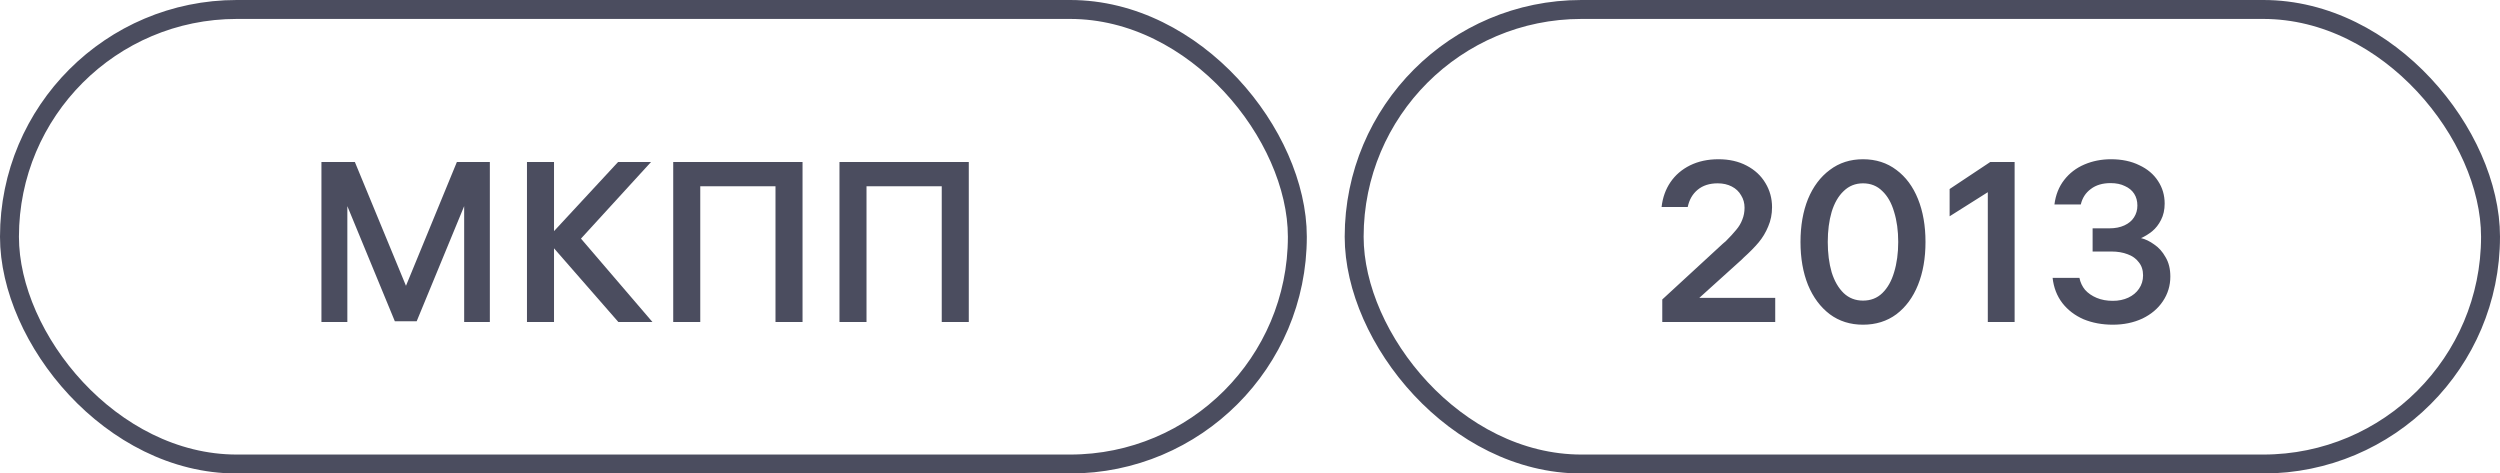 <?xml version="1.0" encoding="UTF-8"?> <svg xmlns="http://www.w3.org/2000/svg" width="132" height="25" viewBox="0 0 132 25" fill="none"> <rect x="71.5" y="0.5" width="60" height="24" rx="12" stroke="#4B4D5F"></rect> <path d="M92.112 10.964C92.112 10.724 92.052 10.508 91.932 10.316C91.82 10.116 91.656 9.96 91.44 9.848C91.224 9.736 90.976 9.68 90.696 9.68C90.264 9.68 89.912 9.792 89.64 10.016C89.368 10.24 89.192 10.544 89.112 10.928H87.732C87.788 10.432 87.944 9.996 88.2 9.62C88.456 9.244 88.8 8.948 89.232 8.732C89.672 8.516 90.172 8.408 90.732 8.408C91.3 8.408 91.796 8.52 92.22 8.744C92.652 8.968 92.984 9.276 93.216 9.668C93.448 10.052 93.564 10.476 93.564 10.94C93.564 11.308 93.496 11.648 93.36 11.96C93.232 12.272 93.064 12.552 92.856 12.8C92.648 13.048 92.384 13.316 92.064 13.604L91.956 13.712L89.364 16.052L89.268 15.728H93.732V17H87.768V15.812L90.96 12.872C90.992 12.848 91.02 12.824 91.044 12.8C91.068 12.776 91.092 12.756 91.116 12.74C91.348 12.508 91.532 12.308 91.668 12.14C91.812 11.972 91.92 11.792 91.992 11.6C92.072 11.408 92.112 11.196 92.112 10.964ZM98.366 8.408C99.046 8.408 99.634 8.596 100.13 8.972C100.626 9.34 101.006 9.852 101.27 10.508C101.534 11.164 101.666 11.92 101.666 12.776C101.666 13.632 101.534 14.388 101.27 15.044C101.006 15.7 100.626 16.216 100.13 16.592C99.634 16.96 99.046 17.144 98.366 17.144C97.694 17.144 97.11 16.96 96.614 16.592C96.118 16.216 95.734 15.7 95.462 15.044C95.198 14.388 95.066 13.632 95.066 12.776C95.066 11.92 95.198 11.164 95.462 10.508C95.734 9.852 96.118 9.34 96.614 8.972C97.11 8.596 97.694 8.408 98.366 8.408ZM98.366 15.872C98.774 15.872 99.114 15.74 99.386 15.476C99.666 15.204 99.874 14.836 100.01 14.372C100.154 13.9 100.226 13.368 100.226 12.776C100.226 12.184 100.154 11.656 100.01 11.192C99.874 10.72 99.666 10.352 99.386 10.088C99.114 9.816 98.774 9.68 98.366 9.68C97.966 9.68 97.626 9.816 97.346 10.088C97.066 10.352 96.854 10.72 96.71 11.192C96.574 11.656 96.506 12.184 96.506 12.776C96.506 13.368 96.574 13.9 96.71 14.372C96.854 14.836 97.066 15.204 97.346 15.476C97.626 15.74 97.966 15.872 98.366 15.872ZM106.372 8.552V17H104.956V10.148L102.94 11.42V9.98L105.088 8.552H106.372ZM108.474 10.796C108.538 10.292 108.71 9.86 108.99 9.5C109.27 9.14 109.626 8.868 110.058 8.684C110.49 8.5 110.958 8.408 111.462 8.408C112.03 8.408 112.526 8.512 112.95 8.72C113.382 8.92 113.714 9.2 113.946 9.56C114.178 9.912 114.294 10.308 114.294 10.748C114.294 11.076 114.23 11.364 114.102 11.612C113.982 11.852 113.826 12.052 113.634 12.212C113.442 12.364 113.246 12.484 113.046 12.572C113.278 12.628 113.51 12.74 113.742 12.908C113.982 13.068 114.182 13.292 114.342 13.58C114.51 13.86 114.594 14.2 114.594 14.6C114.594 15.08 114.462 15.516 114.198 15.908C113.942 16.292 113.582 16.596 113.118 16.82C112.654 17.036 112.134 17.144 111.558 17.144C110.99 17.144 110.474 17.048 110.01 16.856C109.554 16.656 109.182 16.372 108.894 16.004C108.606 15.628 108.434 15.184 108.378 14.672H109.794C109.842 14.912 109.942 15.124 110.094 15.308C110.254 15.484 110.458 15.624 110.706 15.728C110.954 15.832 111.238 15.884 111.558 15.884C111.862 15.884 112.134 15.828 112.374 15.716C112.614 15.604 112.802 15.448 112.938 15.248C113.082 15.04 113.154 14.804 113.154 14.54C113.154 14.26 113.078 14.028 112.926 13.844C112.782 13.652 112.586 13.512 112.338 13.424C112.09 13.328 111.806 13.28 111.486 13.28H110.49V12.056H111.378C111.682 12.056 111.946 12.004 112.17 11.9C112.394 11.796 112.562 11.656 112.674 11.48C112.794 11.296 112.854 11.088 112.854 10.856C112.854 10.616 112.798 10.408 112.686 10.232C112.574 10.056 112.41 9.92 112.194 9.824C111.986 9.72 111.734 9.668 111.438 9.668C111.014 9.668 110.666 9.772 110.394 9.98C110.122 10.18 109.946 10.452 109.866 10.796H108.474Z" fill="#4B4D5F"></path> <rect x="0.5" y="0.5" width="68" height="24" rx="12" stroke="#4B4D5F"></rect> <path d="M16.972 8.552H18.736L21.664 15.644H21.208L24.124 8.552H25.864V17H24.508V9.692H25L22 16.964H20.848L17.848 9.692H18.34V17H16.972V8.552ZM29.252 17H27.824V8.552H29.252V17ZM28.844 12.644L32.636 8.552H34.376L30.272 13.04V12.128L34.448 17H32.648L28.844 12.644ZM35.546 8.552H42.374V17H40.946V9.32L41.474 9.836H36.434L36.974 9.32V17H35.546V8.552ZM44.324 8.552H51.152V17H49.724V9.32L50.252 9.836H45.212L45.752 9.32V17H44.324V8.552Z" fill="#4B4D5F"></path> </svg> 